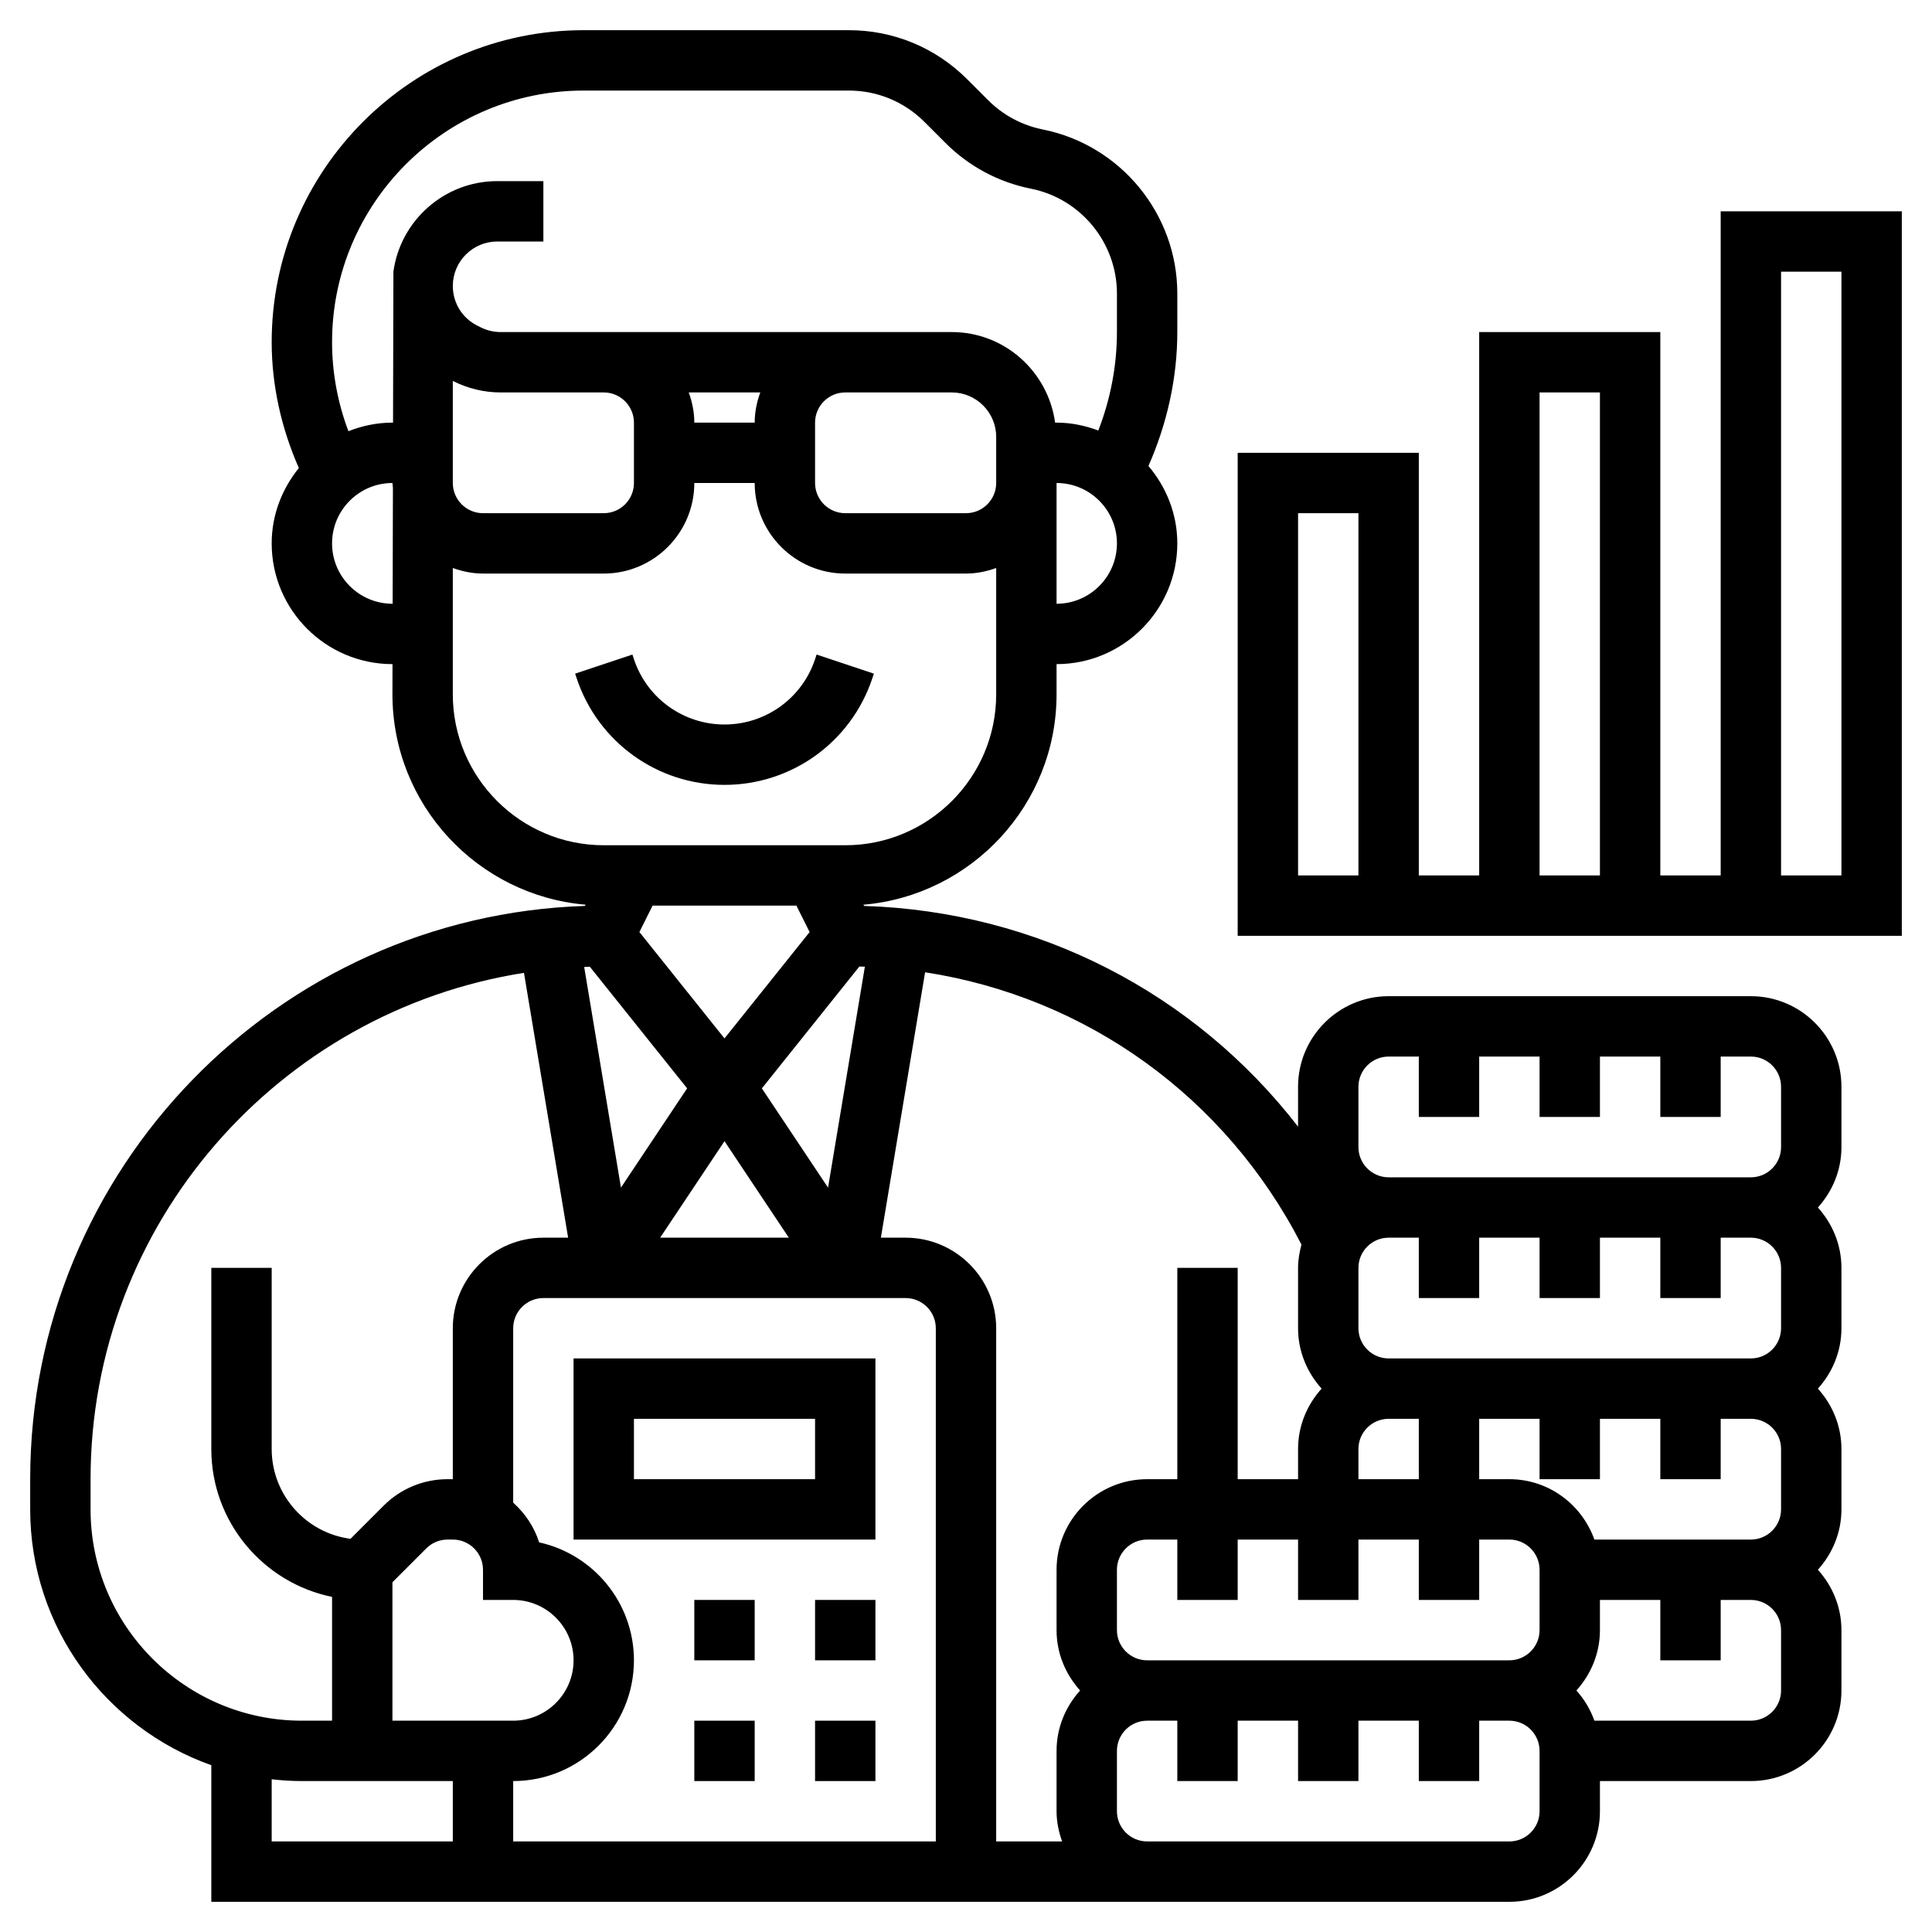 <svg xmlns="http://www.w3.org/2000/svg" id="Layer_5" height="512" viewBox="0 0 64 64" width="512"><g><path d="m24 26c2.226 0 4.194-1.418 4.897-3.53l.051-.154-1.897-.633-.051.155c-.431 1.293-1.637 2.162-3 2.162s-2.569-.869-3-2.163l-.051-.154-1.897.633.051.153c.703 2.113 2.671 3.531 4.897 3.531z"></path><path d="m29 45h-10v6h10zm-2 4h-6v-2h6z"></path><path d="m23 53h2v2h-2z"></path><path d="m27 53h2v2h-2z"></path><path d="m23 57h2v2h-2z"></path><path d="m27 57h2v2h-2z"></path><path d="m58 33h-12c-1.654 0-3 1.346-3 3v1.322c-3.428-4.431-8.636-7.13-14.377-7.312l-.02-.04c3.578-.308 6.397-3.314 6.397-6.97v-1c2.206 0 4-1.794 4-4 0-.98-.368-1.868-.956-2.564.615-1.396.956-2.909.956-4.436v-1.276c0-2.632-1.874-4.918-4.456-5.435-.688-.138-1.314-.473-1.81-.969l-.697-.697c-1.046-1.046-2.438-1.623-3.918-1.623h-8.785c-5.698 0-10.334 4.636-10.334 10.333 0 1.435.321 2.858.9 4.171-.554.686-.9 1.547-.9 2.496 0 2.206 1.794 4 4 4h.002l-.002 1c0 3.656 2.819 6.662 6.397 6.969l-.02.041c-10.189.33-18.377 8.722-18.377 18.99v1c0 3.909 2.51 7.235 6 8.475v4.525h31 12c1.654 0 3-1.346 3-3v-1h5c1.654 0 3-1.346 3-3v-2c0-.771-.301-1.468-.78-2 .48-.532.78-1.229.78-2v-2c0-.771-.301-1.468-.78-2 .48-.532.78-1.229.78-2v-2c0-.771-.301-1.468-.78-2 .48-.532.78-1.229.78-2v-2c0-1.654-1.346-3-3-3zm-13 3c0-.551.449-1 1-1h1v2h2v-2h2v2h2v-2h2v2h2v-2h1c.551 0 1 .449 1 1v2c0 .551-.449 1-1 1h-12c-.551 0-1-.449-1-1zm14 6v2c0 .551-.449 1-1 1h-12c-.551 0-1-.449-1-1v-2c0-.551.449-1 1-1h1v2h2v-2h2v2h2v-2h2v2h2v-2h1c.551 0 1 .449 1 1zm0 6v2c0 .551-.449 1-1 1h-5.184c-.414-1.161-1.514-2-2.816-2h-1v-2h2v2h2v-2h2v2h2v-2h1c.551 0 1 .449 1 1zm-21 7c-.551 0-1-.449-1-1v-2c0-.551.449-1 1-1h1v2h2v-2h2v2h2v-2h2v2h2v-2h1c.551 0 1 .449 1 1v2c0 .551-.449 1-1 1zm7-7c0-.551.449-1 1-1h1v2h-2zm-1.887-6.772c-.066.248-.113.503-.113.772v2c0 .771.301 1.468.78 2-.48.532-.78 1.229-.78 2v1h-2v-7h-2v7h-1c-1.654 0-3 1.346-3 3v2c0 .771.301 1.468.78 2-.48.532-.78 1.229-.78 2v2c0 .352.072.686.184 1h-2.184v-17c0-1.654-1.346-3-3-3h-.82l1.465-8.792c5.337.824 9.946 4.116 12.468 9.02zm-30.113 11.186 1.121-1.121c.189-.189.441-.293.708-.293h.171c.551 0 1 .449 1 1v1h1c1.103 0 2 .897 2 2s-.897 2-2 2h-4zm8 2.586c0-1.911-1.346-3.513-3.14-3.907-.163-.514-.468-.963-.86-1.316v-5.777c0-.551.449-1 1-1h12c.551 0 1 .449 1 1v17h-14v-2c2.206 0 4-1.794 4-4zm5.382-25 .438.875-2.82 3.524-2.819-3.524.437-.875zm-2.382 7.803 2.131 3.197h-4.263zm1.238-1.749 3.23-4.037c.061.002.121.004.182.006l-1.22 7.319zm-5.7-4.031 3.224 4.03-2.192 3.288-1.218-7.308c.063-.003.124-.008.186-.01zm5.462-18.023h-2c0-.352-.072-.686-.184-1h2.369c-.113.314-.185.648-.185 1zm-4 0v2c0 .551-.449 1-1 1h-4c-.551 0-1-.449-1-1v-1-2.382l.03.015c.48.24 1.017.367 1.553.367h2.417 1c.551 0 1 .449 1 1zm6 0c0-.551.449-1 1-1h1 2.528c.811 0 1.472.661 1.472 1.472v.528 1c0 .551-.449 1-1 1h-4c-.551 0-1-.449-1-1zm8 6v-4c1.103 0 2 .897 2 2s-.897 2-2 2zm-15.667-17h8.785c.946 0 1.835.369 2.505 1.038l.697.697c.776.776 1.756 1.301 2.832 1.516 1.65.329 2.848 1.79 2.848 3.473v1.276c0 1.114-.214 2.224-.617 3.261-.433-.161-.895-.261-1.383-.261h-.048c-.233-1.69-1.672-3-3.424-3h-2.528-1-8-1-2.417c-.227 0-.455-.054-.658-.156l-.112-.056c-.501-.25-.813-.754-.813-1.316 0-.811.661-1.472 1.472-1.472h1.528v-2h-1.528c-1.754 0-3.209 1.308-3.44 3l-.012 5h-.02c-.516 0-1.005.106-1.458.284-.356-.94-.542-1.944-.542-2.951 0-4.595 3.738-8.333 8.333-8.333zm-6.333 17c-1.103 0-2-.897-2-2s.897-2 2-2c0 .053.013.103.016.156l-.009 3.844zm2 3v-4.184c.314.112.648.184 1 .184h4c1.654 0 3-1.346 3-3h2c0 1.654 1.346 3 3 3h4c.352 0 .686-.072 1-.184v4.184c0 2.757-2.243 5-5 5h-8c-2.757 0-5-2.243-5-5zm-12 27v-1c0-8.473 6.237-15.497 14.357-16.773l1.463 8.773h-.82c-1.654 0-3 1.346-3 3v5h-.171c-.801 0-1.555.312-2.122.879l-1.096 1.096c-1.471-.191-2.611-1.453-2.611-2.975v-6h-2v6c0 2.414 1.721 4.434 4 4.899v4.101h-1c-3.86 0-7-3.14-7-7zm6 8.941c.329.037.662.059 1 .059h5v2h-6zm42 1.059c0 .551-.449 1-1 1h-12c-.551 0-1-.449-1-1v-2c0-.551.449-1 1-1h1v2h2v-2h2v2h2v-2h2v2h2v-2h1c.551 0 1 .449 1 1zm8-4c0 .551-.449 1-1 1h-5.184c-.133-.374-.335-.711-.596-1 .48-.532.78-1.229.78-2v-1h2v2h2v-2h1c.551 0 1 .449 1 1z"></path><path d="m57 7v22h-2v-18h-6v18h-2v-14h-6v16h22v-24zm-12 22h-2v-12h2zm6-16h2v16h-2zm10 16h-2v-20h2z"></path></g></svg>